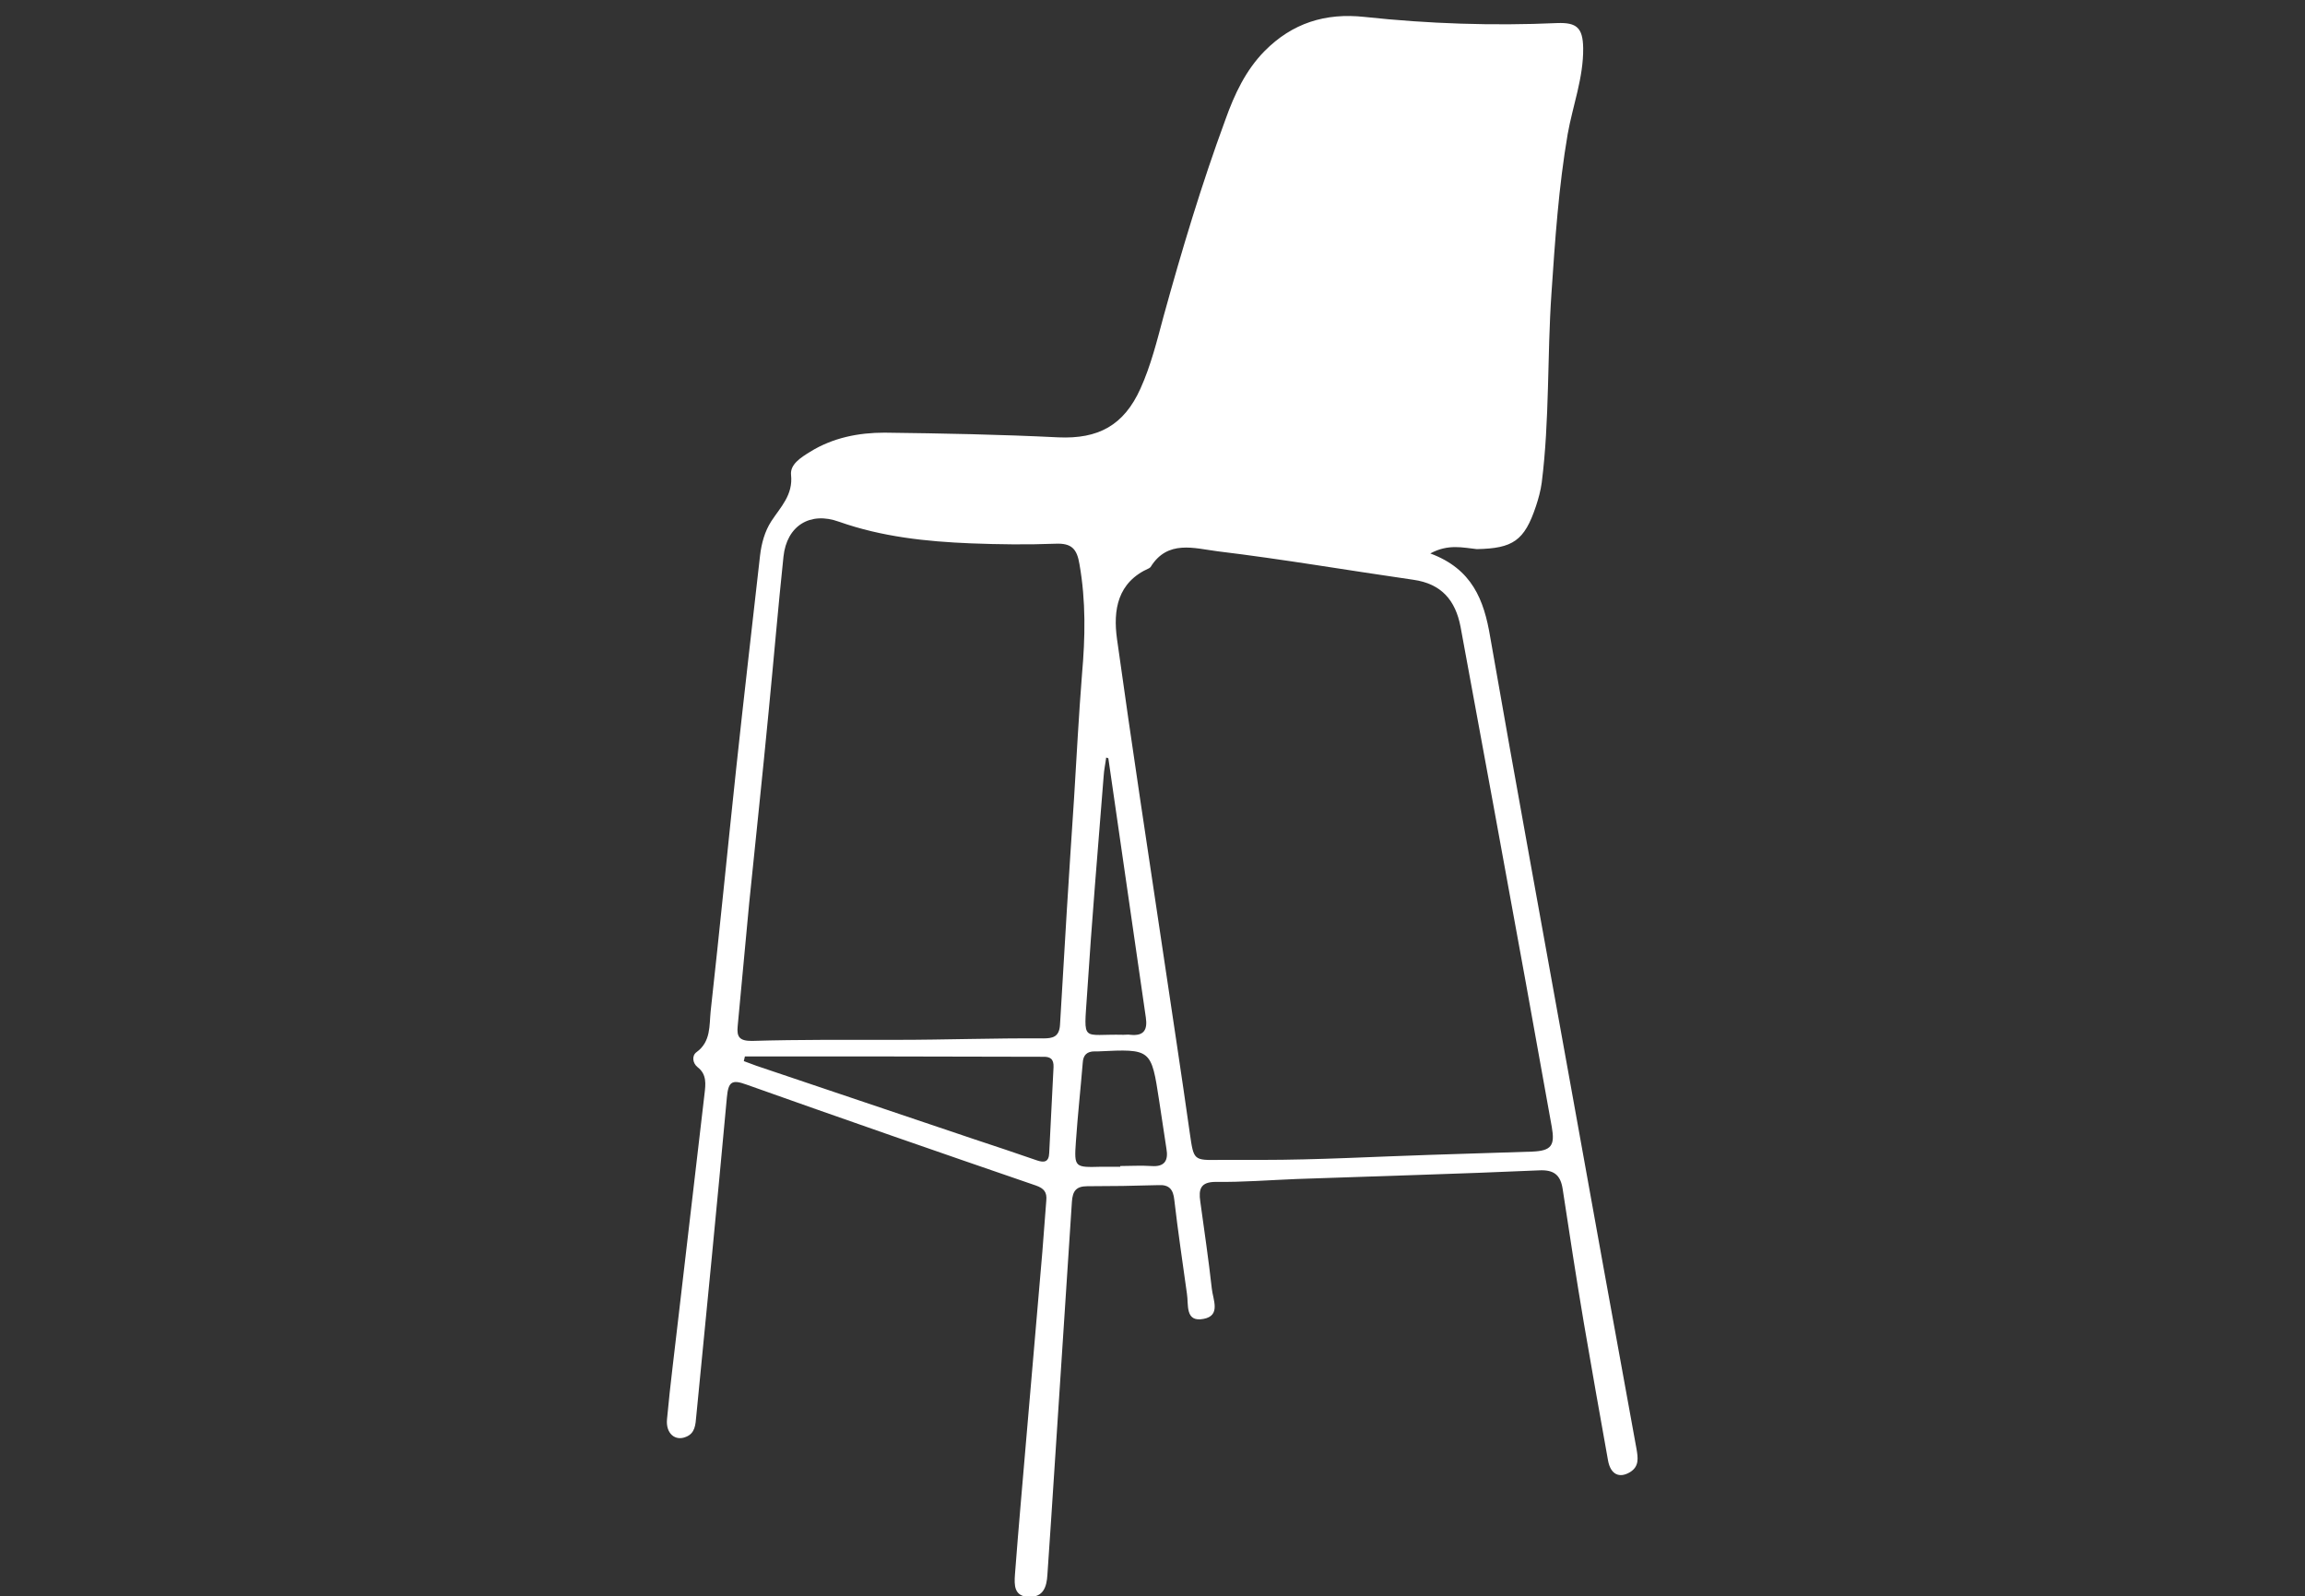 <?xml version="1.0" encoding="utf-8"?>
<!-- Generator: Adobe Illustrator 26.0.3, SVG Export Plug-In . SVG Version: 6.00 Build 0)  -->
<svg version="1.1" id="Livello_7_xA0_Immagine_1_" xmlns="http://www.w3.org/2000/svg" xmlns:xlink="http://www.w3.org/1999/xlink"
	 x="0px" y="0px" viewBox="0 0 639.3 442.7" style="enable-background:new 0 0 639.3 442.7;" xml:space="preserve">
<rect x="0" y="0" width="639.3" height="442.7" fill="#333333" stroke="none"/>
<style type="text/css">
	.st0{display:none;}
	.st1{display:inline;fill:#FFFFFF;}
	.st2{fill:#FFFFFF;}
</style>
<g class="st0">
	<path class="st1" d="M596.5,228.6c2.8,2.3,3.9,4.7,2.6,7.2c-1.5,2.9-4.5,1.8-6.9,1.6c-8.8-0.6-17.5-1.5-26.2-2.3
		c-1.4-0.1-2.7-0.2-4.1,0c-2.1,0.3-5,0.6-5.2,3c-0.2,3.4,3.1,2.1,4.9,2.3c11.4,1.3,22.9,2.5,34.4,3.5c4.5,0.4,6.2,2.2,5.9,6.6
		c-0.3,3.9,0,7.8,0,11.7c0,9.1-3.9,13.6-13,14c-4.3,0.2-5.8,1.6-5.8,5.9c-0.4,28.9-1,57.8-1.4,86.7c0,1.8-1,4.3,1.1,5.4
		c2,1.1,3.6-1,5.1-2c8.7-5.3,17.2-10.8,25.9-16.1c5-3.1,11.3-1.5,14.5,3.9c2.9,4.9,4.6,11.1-2.5,14.4c-4.2,2-4,4.3-1.3,7.7
		c2.6,3.2,1.7,5.4-2.7,5.6c-1.8,0.1-3.7,0.5-5.2-0.1c-7.1-2.7-12.3,0.9-17.8,4.4c-19.2,12.1-38.4,24.1-57.7,36
		c-2.8,1.7-5.5,2.8-1.5,6.6c3,2.8,2.1,6.1-2.4,7.5c-3.3,1-6.6,0.9-9.9,0.2c-3.9-0.8-6.1-2.9-4.2-7c1.1-2.5,0.2-3.7-1.6-5.4
		c-7-6.5-6-16.1,2.5-21.1c9.2-5.5,18.7-10.7,28.2-15.6c4-2.1,5.5-4.7,5.5-9.2c0.4-34.9,1.1-69.9,1.8-104.8c0.1-4.7-1.8-7-6.7-7.6
		c-48.6-6-97.2-12.3-145.8-18.4c-50.9-6.4-101.9-12.7-152.8-19.1c-44.9-5.7-89.8-11.5-134.7-17.2c-12.8-1.6-25.6-3.1-38.3-4.9
		c-5.1-0.7-6.6,0.7-6.5,6.1c0.5,26.6,0.5,53.1,0.6,79.7c0,7.6,0,7.6,6.9,5.1c15.8-5.8,31.6-11.5,47.4-17.3
		c7.8-2.8,11.7-1.8,14.3,3.9c2.8,6,1.5,9.5-5.7,13.6c-2.9,1.7-2.2,2.5-0.5,4.7c3.1,3.8,2.2,5.6-2.7,6.7c-0.6,0.1-1.2,0.3-1.7,0.3
		c-2.8-0.1-6.5,1.3-7.8-2.1c-1.2-2.9,1.9-4.6,3.7-6.8c-12.6,4.6-25.2,9.3-37.8,13.9c-21.1,7.8-42.2,15.5-63.3,23.2
		c-3.4,1.2-6.5,2.2-3.7,6.8c0.7,1.1,0.6,2.9-0.6,3.8c-3.3,2.5-7.3,2.7-11.2,2.2c-3.1-0.4-5-1.9-4.7-5.5c0.1-0.7-0.9-1.6-1.5-2.3
		c-7.9-8.5-5.7-17.8,5.4-21.7c11.3-3.9,22.7-7.3,34.1-10.9c8.5-2.7,8.5-2.7,8.5-11.6c0-28.9-0.1-57.8,0.1-86.7c0-5.7-1.6-9-7.7-9.2
		c-6.1-0.2-9.5-2.9-8.8-9.5c0.4-3.8-1.7-5.5-5.1-6.7c-8.1-2.8-16.3-5.7-23.7-10c-4.4-2.6-9.5-5.3-9.3-11.1c0.2-6.3,4.5-10.8,10-13.5
		c10.9-5.3,22.5-5.9,34.3-5.1c6.6,0.5,13.2,1.5,19.8,1.5c12.2,0.1,18.8-5.1,21.9-17c1.5-5.7,2.3-11.4,2.6-17.3
		c0.6-13.3,0.3-26.6-0.1-39.8c-0.8-25.2,9.1-47.6,17.8-70.4c2.1-5.6,7.1-8.8,13.4-8.9c35.8-0.3,71.5,0.6,106.9,5.9
		c18.4,2.7,19.9,5.1,17.7,23.9c-1.9,16.1-4,32.1-5.6,48.2c-1.3,13.2,1.4,26,3.6,38.9c2.2,13.1,4.4,26.2,2,39.5
		c-0.8,4.3-2,8.3-3.9,12.2c-0.5,1-1.6,2.1-0.5,3.1c0.9,0.9,2.2,0.4,3.3,0c6.5-2.5,11.6-6.1,13.4-13.5c2-8,2.8-16.2,3-24.3
		c0.4-15.6,0.1-31.2-0.1-46.9c-0.2-12,4-23,6.8-34.3c2.3-9.3,5.1-18.4,7.4-27.7c2.6-10.3,5.9-13.8,16.3-14.3
		c25.4-1.3,50.7-0.8,76,1.8c16.3,1.6,32.6,3.1,48.8,6.2c13.3,2.5,16.6,7.5,15.1,20.8c-1.9,17.6-4.3,35.3-4.8,53
		c-0.5,14.2,1.1,28.4,2.5,42.6c1.9,18.8,5.1,37.7-3.9,55.8c-1.3,2.5-0.2,3.4,2.4,3.6c8.4,0.8,15.1-3.3,18.5-11.4
		c4.4-10.7,4.3-22.1,5.1-33.4c1.7-22.1-0.2-44.5,4.7-66.5c3.3-15.1,7.7-29.9,12.2-44.6C470,28.1,475,24.7,486,24.6
		c42.2-0.3,84.3,1.6,126.2,7.2c4.1,0.5,8.1,1.4,12.1,2.2c11.2,2.2,15,6.6,15,18c0,10.6-2.3,20.9-3.9,31.3
		c-2.9,19.2-2.4,38.5-1.1,57.8c1.2,19.3,3.3,38.5,0.5,57.8c-1.1,7.2-3.6,14-7,20.4c-5.1,9.5-8.6,11.3-19.4,9.7
		C604.9,228.5,601.4,227.8,596.5,228.6z M372.9,218.1c2.1-0.2,4.6,0.8,5-2.1c0.4-2.7-1.9-2.9-3.9-3.2c-7.3-1.1-14.6-2.3-21.9-3.3
		c-2.3-0.3-4.7-0.6-6.8,0.9c-0.9,0.7-2.1,1.3-2,2.6c0.2,1.5,1.6,1.4,2.7,1.6C355.1,215.8,364.1,217,372.9,218.1z M151.4,188.6
		c-0.1,0.7-0.2,1.4-0.3,2.1c7.9,1.3,15.9,2.6,23.8,3.8c1.7,0.3,3.1-0.6,3.4-2.4c0.3-1.8-0.9-2.3-2.4-2.6
		C167.9,187.5,159.6,188.3,151.4,188.6z"/>
</g>
<g class="st0">
	<path class="st1" d="M410.2,365.3c7.9,19.4,15.9,38.7,23.8,58.1c0.9,2.2,1.8,4.4,2.7,6.6c1.7,3.7,0.3,6.3-3.1,7.7
		c-3.8,1.6-4.5-1.7-5.5-4.1c-20.8-52.4-41.7-104.8-62.5-157.2c-1.4-3.5-3.1-7-4.1-10.7c-1.5-5.6-5.4-8.2-10.6-9.7
		c-11.2-3.2-22.8-3.9-34.2-5.4c-15.5-2-31.1-4.3-46.7-5.3c-12-0.7-18.6,4.3-20.4,16.1c-5.1,34.1-9.9,68.1-14.9,102.2
		c-3.5,24.7-7,49.3-10.5,74c-0.5,3.3-1.9,5.5-5.5,5.1c-3.7-0.4-3.8-3.4-3.5-6.1c0.7-6.6,1.6-13.2,2.5-19.8c0.4-2.9,0.6-5.2-3.4-5.8
		c-3.4-0.5-3.2-3.5-2.9-6.1c1.3-11.2,2.7-22.4,4.1-33.5c1.1-8.5,2.2-17,3.3-25.5c0.3-2.5,0.4-4.7-2.6-5.8c-2.7-1.1-2.2-3.7-1.9-5.8
		c1.6-14.5,3.4-29,5.1-43.5c1.7-14.7,3.4-29.3,5.3-43.9c0.5-4.3-1.1-5.9-5.3-5.2c-2.7,0.4-5.3,0.6-8,1c-4.5,0.6-6.4-1.7-6.7-5.9
		c-0.4-7.6,1.6-14.8,3.4-22c1.5-5.7,1.5-5.7-4.2-5c-5.8,0.7-7.4-0.6-6.9-6.4c1-10.7,4.6-20.8,9.2-30.4c2.3-4.9,6.9-7.7,11.6-10.3
		c15.4-8.3,31.9-8.6,48.7-7.1c22.1,2,43.9,6.6,66,7.8c11.4,0.6,22.5-0.9,30.8-10.5c5.6-6.5,5.5-14.5,5.9-22.1
		c0.8-13.6,0.1-27.3-1.5-40.9c-1-8.5-0.2-16.8,3.2-24.8c7.1-17,14.8-33.7,22.9-50.3c2.8-5.7,6.6-8.3,13.1-7.7
		c7.1,0.7,14.3,1.2,20.9,4.1c6,2.7,6.7,6.3,1.7,10.3c-6.1,4.9-6.2,12.2-8.7,18.6c-0.9,2.4,1.4,2.8,3,3.3c4.4,1.4,8.8,2.7,12.7,5.4
		c5,3.4,5.7,7.5,1.1,11.4c-4.2,3.6-5.8,8.1-7.3,12.9c-7.6,25.2-15.3,50.4-23,75.7c-2.6,8.6-1.5,17.1,2.1,25.1
		c2.1,4.8,1.3,9.7,2,14.5c1.4,9.2,2.2,18.6,3.1,27.9c1.6,17.9-9.6,34.1-28.4,40.3c-4.1,1.3-4.8,2.6-3.1,6.6
		c8.6,20.5,16.9,41.2,25.3,61.7c1,2.3,2.1,4.5,0.3,7.1c-1.1,1.6,0.4,3.3,1.1,4.9c7.8,18.4,15.7,36.8,23.5,55.3
		c0.8,1.9,2.1,3.7,0.9,5.9c-1.1,2.2-3.2,3-5.5,3.1c-2.4,0.1-3.1-1.8-3.8-3.6c-4.6-11-9.1-21.9-13.7-32.9
		C410.8,365.1,410.5,365.2,410.2,365.3z"/>
</g>
<g class="st0">
	<path class="st1" d="M269.5,341.9c0,9.6-0.5,19.2,0.1,28.8c0.3,4.7-2.2,6.7-6.9,5.6c-1.7-0.4-2.7-1.3-2.7-3.3
		c0-4.3-0.3-8.6-0.4-12.8c-0.2-15.6-0.3-31.3-0.6-46.9c-0.4-18.9-0.7-37.9-1-56.8c-0.3-18.2-0.6-36.4-1-54.6
		c-0.3-12.7,0-25.4-0.5-38c-0.4-13.6-0.1-27.2-0.5-40.8c-0.4-11.4-0.7-22.9-0.3-34.3c0.9-26.3,8.2-50.6,24.8-71.5
		c3.8-4.8,8.6-8.5,14.2-11.2c9-4.3,17.5-2.8,24.1,4.7c1.6,1.8,2.5,1.6,4.1,0.2c3.1-2.7,6.6-4.9,10.4-6.4c8.1-3.4,15.2-1.7,21.6,4.1
		c6,5.5,8.8,12.8,10.8,20.4c3,11.5,4.3,23.2,5.1,35.1c1.5,21.8,1.4,43.6,2,65.4c0.2,7.3,2.3,14.5,3.5,21.7
		c2.1,12.6,3.9,25.2,4.9,37.9c1.2,14.5,2.1,29,2.4,43.6c0,1.8,0.1,3.6-1.5,5c-0.7,0.6-0.5,1.5-0.5,2.3c0.2,22.6,0.3,45.1,0.6,67.7
		c0.1,5.3,0.3,10.7,0.3,16c0.2,16.5,0.2,32.9,0.6,49.4c0.4,14.7,0.2,29.5,0.4,44.2c0,4.2-1.4,5.7-5.7,5.1c-2.4-0.4-2.9,0.5-2.7,2.6
		c0.1,1.5,0,3,0,4.4c0,3-1.5,4.4-4.9,4.6c-3.5,0.2-6-1.4-6.2-4.1c-0.1-1.5-0.1-3-0.1-4.4c0-13.6,0.2-27.2-0.1-40.8
		c-0.4-18.2-0.3-36.4-0.4-54.6c0-1.7-0.5-2.7-1.9-3.6c-4.2-2.6-8.3-5.3-12.4-8c-1.5-1-2.1-0.9-2.1,1.1c0.3,12.3,0.6,24.5,0.8,36.8
		c0,0.5,0,1,0.1,1.5c0.2,15,0.3,30,0.7,44.9c0.2,7.1,0.4,14.2,0.4,21.2c0,3.4-0.7,4.2-4,4.1c-2.6-0.1-3.3,0.9-3.1,3.3
		c0.1,1.6,0,3.3-0.1,4.9c-0.1,2-1.4,2.9-3.2,3.1c-1.2,0.1-2.5,0.1-3.7,0.1c-2.6-0.2-3.9-1.5-4-4.1c-0.1-3.5-0.2-7.1-0.3-10.6
		c-0.3-10.9-0.4-21.7-0.7-32.6c-0.6-19.6-1.2-39.2-1.4-58.7c0-1.5-0.6-2.4-1.8-3.3c-4.6-3.2-9.2-6.4-13.8-9.5
		c-0.6-0.4-1.2-1.2-1.9-0.8c-0.8,0.4-0.4,1.3-0.4,2c0.1,13.2,0.3,26.3,0.4,39.5c0,1.5,0.7,3.3-1.1,4.2c-2.1,1-4.2,0.7-6.2-0.2
		c-1.5-0.7-1.3-2.2-1.3-3.5c0-9.7-0.1-19.4-0.1-29.1c0-5.5,0-11,0-16.6c0-0.6,0-1.2,0-1.7c0-1-0.4-2-1.4-2c-1.3,0-0.7,1.3-0.7,2
		c0,14.9-0.1,29.8,0.3,44.7c0.1,3,0.1,5.9,0.1,8.9c0,3-0.7,3.8-3.6,4.3c-4.4,0.7-6.5-1-6.5-5.5c0-19.5-0.1-39,0-58.6
		c0-2.3-0.7-3.7-2.6-4.8c-2.9-1.8-5.7-4-8.5-5.9c-0.6-0.4-1.2-1.4-2.1-0.9c-0.7,0.4-0.3,1.4-0.3,2.1c0.1,8.3,0.3,16.6,0.4,24.9
		c0.1,9.6,0.1,19.3,0.2,28.9c0,4,0.3,8.1,0.3,12.1c0,2.8-0.9,3.6-4,3.6c-3.7,0-4.5-0.6-4.5-3.6C269.5,357.3,269.5,349.6,269.5,341.9
		z M363.3,299.4c-0.2,0-0.4,0-0.6,0c0-14.7,0-29.5,0-44.2c0-3.9,0-7.7,0-11.6c0-1.2-0.2-2.2-1.5-2.8c-3.6-1.7-7.1-3.4-10.7-5.1
		c-1.5-0.7-1.9-0.1-1.9,1.3c0.1,1.4-0.3,2.7-1.4,3.5c-1.5,1.1-1.7,2.7-1.6,4.4c0.2,10.6,0.4,21.2,0.6,31.8
		c0.2,10.5,0.4,21.1,0.5,31.6c0,1.5,0.5,2.4,1.8,3.2c4.2,2.7,8.4,5.5,12.6,8.2c0.6,0.4,1.2,1.2,1.9,0.7c0.5-0.4,0.3-1.2,0.3-1.9
		C363.3,312.2,363.3,305.8,363.3,299.4z M291.2,239.6c0-3.3-0.1-6.6,0-9.9c0-1.4-0.5-2.3-1.8-2.9c-3.6-1.8-7.1-3.8-10.6-5.7
		c-2.3-1.2-2.5-1.1-2.5,1.4c0,3.5,0.3,6.9,0.3,10.4c0.2,18,0.1,36.1,0.5,54.1c0.1,2.1,0.7,3.5,2.5,4.6c3,1.9,5.8,4,8.8,6
		c0.6,0.4,1.2,1.2,1.9,0.9c0.8-0.4,0.4-1.3,0.4-2C290.7,277.5,290.7,258.5,291.2,239.6z M327.6,294.7
		C327.6,294.7,327.6,294.7,327.6,294.7c-0.2-2.7-0.3-5.4-0.4-8.1c-0.3-12.9-0.7-25.8-1-38.7c0-1.1,0-2.1-1.2-2.7
		c-4.4-2.3-8.9-4.6-13.3-7c-1-0.6-1.5-0.3-1.5,0.9c0,1.2,0,2.3,0,3.5c0.2,14.1-0.3,28.1,0.3,42.2c0.1,1.5,0.3,2.7,1.7,3.6
		c4.6,2.9,9.1,5.8,13.7,8.8c1.1,0.7,1.8,0.8,1.7-0.9C327.6,295.7,327.6,295.2,327.6,294.7z M310.5,304.7c-0.1,0-0.2,0-0.3,0
		c0,1.6,0.1,3.1,0,4.7c-0.2,2.2,0.6,3.6,2.5,4.9c4.6,2.9,9,6.1,13.4,9.2c0.5,0.3,1,1.1,1.7,0.7c0.5-0.3,0.3-1.1,0.3-1.6
		c-0.1-5.5-0.3-11-0.4-16.5c0-1.2-0.5-2-1.5-2.6c-4.7-2.9-9.3-5.9-13.9-8.8c-1.2-0.8-1.8-0.6-1.7,0.9
		C310.6,298.4,310.5,301.5,310.5,304.7z M345.9,29.3c1,0.3,1.5-0.4,2-1c1.4-1.8,2.4-3.9,4.3-5.4c0.5-0.4,0.5-0.9,0.3-1.6
		c-0.9-3.1-4.6-6.2-7.9-6.7c-3.6-0.5-7,0.3-10.1,2.2c-1.5,0.9-1.7,1.6-0.3,2.7c1.2,0.9,1.9,2.2,2.6,3.5
		C338.9,26.6,342.3,28.2,345.9,29.3z M300.7,233c-0.6,1.1-0.3,2.1-0.3,3.1c0,18.4,0,36.9,0,55.3c0,4.1,0,8.2,0,12.4
		c0,0.9-0.1,2.2,1,2.2c1.2,0,0.7-1.3,0.7-2c-0.2-22.8,0.1-45.6-0.5-68.4C301.6,234.7,301.9,233.7,300.7,233z M304.8,15.7
		c-2.5,0.2-5.2,1.1-7.7,2.9c-0.6,0.4-1.4,1-0.3,1.7c3.7,1.9,6.1,5.2,9,8c1.2,1.1,1.9,0.8,2.6-0.4c1-1.6,2.1-3.2,3.2-4.7
		c2-2.7,1.4-5-1.8-6.4C308.4,16,306.9,15.7,304.8,15.7z M277.8,214.6c4,2,7.5,3.8,11,5.6c1.7,0.9,2,0.1,2-1.4c0-0.9-0.2-1.6-0.9-2.2
		c-1.7-1.3-3.3-2.7-5-4c-0.6-0.4-1.3-1-2-0.4C281.5,213.3,279.8,213.7,277.8,214.6z"/>
</g>
<g>
	<path class="st2" d="M396.7,153.5c11.6,4.3,14.9,12.9,16.6,23.1c7.2,41.3,14.8,82.5,22.2,123.7c6.1,33.9,12.2,67.7,18.4,101.6
		c0.4,2.4,0.8,4.8-1.8,6.4c-3,1.8-5.4,0.6-6.1-3.2c-2.3-12.7-4.5-25.4-6.7-38.1c-2.1-12.4-4-24.8-5.9-37.3c-0.6-3.8-2.4-5.3-6.5-5.1
		c-22.4,1-44.9,1.6-67.3,2.4c-7.5,0.3-15,0.9-22.4,0.8c-4.2,0-4.8,2-4.3,5.4c1.1,8,2.3,16.1,3.2,24.2c0.3,3,2.6,7.5-2.3,8.4
		c-5.2,1-4.1-4-4.6-7c-1.2-8.7-2.5-17.3-3.5-26c-0.3-2.9-1.4-4.3-4.5-4.1c-6.5,0.2-13.1,0.3-19.6,0.3c-3.1,0-4.1,1.3-4.3,4.3
		c-1.9,29.6-3.9,59.1-5.8,88.7c-0.3,4.9-0.7,9.9-1,14.8c-0.2,3.3-1.1,6.2-5.1,6.1c-4.2-0.1-4.1-3.3-3.9-6.2
		c1-13.2,2.2-26.4,3.3-39.5c1.4-16.7,2.9-33.3,4.3-50c0.4-4.8,0.7-9.5,1.1-14.3c0.2-2.2-0.6-3.3-2.9-4.1
		c-26.8-9.2-53.6-18.5-80.3-28c-4.1-1.5-5-0.7-5.4,3.6c-2.7,29.5-5.6,59-8.5,88.5c-0.2,2.2-0.3,4.6-2.8,5.6c-3,1.3-5.7-0.9-5.3-4.9
		c0.9-9.8,2.2-19.6,3.3-29.4c2.4-20.3,4.7-40.5,7.1-60.8c0.3-2.6,0.7-5.4-1.9-7.4c-1.4-1.1-1.7-3.2-0.3-4.2c4-2.9,3.5-7.4,3.9-11.3
		c2.5-22.5,4.7-45,7.1-67.5c2.1-19.6,4.4-39.3,6.6-58.9c0.4-3.4,1.3-6.7,3.1-9.5c2.6-4,6.1-7.3,5.5-12.9c-0.3-2.9,2.7-4.8,5.3-6.4
		c6.3-3.9,13.4-5.3,20.6-5.3c16.1,0.2,32.2,0.5,48.2,1.3c11.1,0.5,18.2-3.3,22.8-13.5c2.9-6.4,4.6-13.3,6.4-20
		c5.1-18.5,10.6-36.8,17.2-54.7c2.5-7,5.6-13.6,10.8-18.9c7.7-7.8,16.9-10.7,27.8-9.5c17.7,1.9,35.6,2.5,53.4,1.7
		c5.4-0.2,7.1,1.3,7.2,6.9c0.1,8.3-2.9,16-4.3,23.9c-2.5,14.6-3.5,29.4-4.5,44.2c-1.2,17.5-0.5,35.1-2.7,52.5
		c-0.3,2.2-0.9,4.4-1.6,6.5c-3.2,9.6-6.4,11.7-16.4,11.9C405.7,151.9,401.7,150.8,396.7,153.5z M349.9,321.7
		C349.9,321.3,349.9,322.1,349.9,321.7c15.6,0,31.2-0.9,46.8-1.4c9.4-0.3,18.8-0.6,28.2-0.9c5.4-0.2,6.4-1.7,5.5-6.8
		c-2.4-13.3-4.8-26.6-7.2-40c-6-32.9-12-65.8-18.1-98.7c-1.4-7.4-5.3-12-13.1-13.1c-18.1-2.6-36.1-5.7-54.3-7.9
		c-6.4-0.8-13.9-3.3-18.6,4.4c-0.1,0.1-0.3,0.2-0.4,0.3c-8.8,3.9-10,11.6-8.9,19.6c4.1,29.5,8.6,58.9,13,88.4
		c2.4,16.2,4.9,32.4,7.2,48.7c1.1,7.6,1,7.5,8.4,7.4C342.2,321.7,346.1,321.7,349.9,321.7z M248.7,288.4
		C248.7,288.3,248.7,288.6,248.7,288.4c13.5,0,27.1-0.5,40.6-0.4c2.7,0,4.5-0.4,4.7-3.8c1.2-21,2.5-42,3.9-62.9
		c0.7-11.4,1.3-22.9,2.2-34.3c0.9-10.2,1.1-20.3-0.7-30.5c-0.7-4.3-2.2-5.9-6.7-5.7c-7.8,0.3-15.6,0.2-23.4-0.1
		c-12.4-0.5-24.7-1.8-36.6-6c-8-2.9-14.5,1.1-15.4,9.7c-1.5,14.2-2.7,28.5-4.1,42.8c-1.7,17.7-3.6,35.5-5.4,53.2
		c-1.1,11.4-2.1,22.8-3.2,34.2c-0.3,3,0.5,4.1,3.9,4.1C221.9,288.3,235.3,288.4,248.7,288.4z M206.6,293c-0.1,0.4-0.2,0.8-0.3,1.3
		c1.2,0.4,2.3,0.9,3.5,1.3c20.2,6.8,40.4,13.6,60.5,20.4c5.7,1.9,11.5,3.8,17.2,5.8c2,0.7,3.4,0.6,3.5-2c0.4-7.9,0.8-15.9,1.2-23.8
		c0.1-2.3-0.9-3-3.1-2.9C261.6,293,234.1,293,206.6,293z M307.4,210.3c-0.2-0.1-0.4-0.1-0.6-0.2c-0.2,1.7-0.6,3.4-0.7,5.2
		c-1.6,20.2-3.3,40.3-4.6,60.5c-0.9,13.7-1.6,10.9,10.1,11.2c0.6,0,1.3-0.1,1.9,0c3.8,0.4,4.8-1.4,4.3-4.8
		C314.3,258.2,310.9,234.3,307.4,210.3z M310.7,323.6c0-0.1,0-0.1,0-0.2c2.9,0,5.7-0.2,8.6,0c3.8,0.3,4.8-1.6,4.2-4.9
		c-0.7-4.4-1.3-8.8-2-13.2c-2.2-14.4-2.2-14.4-16.9-13.7c-0.3,0-0.6,0-1,0c-2.1,0-3.2,1-3.3,3.2c-0.6,7.3-1.4,14.6-1.9,21.9
		c-0.5,7.1-0.3,7.1,7,6.9C307.2,323.6,309,323.6,310.7,323.6z"/>
</g>
<g class="st0">
	<path class="st1" d="M240.7,443.9c-2.1-4.3-0.2-8.6-0.2-12.9c-0.2-20.3-0.1-40.5-0.1-60.8c-0.1-32.4,0.9-64.7,2.4-97
		c0.3-5.5-1.1-7.6-7-7.9c-16.6-1-33.2-2.4-49.3-7c-3.2-0.9-6.5-1.9-9.4-3.6c-4.4-2.6-5.8-1.6-6.1,3.3c-2.2,44.6-9.4,88.3-22.2,131.1
		c-1.2,4.2-2.1,8.5-3.1,12.7c-0.9,4.2-3.8,5.4-7.5,4.7c-4.6-0.9-2.9-4-2.3-7c6.5-31.7,14.9-62.9,17.8-95.3c2.5-26.9,5.3-53.7,8-80.5
		c0.4-4.3,0.8-8.5-1.6-12.7c-3.5-6.3-1.4-10.8,5.6-12.5c13-3.1,26.2-4.7,39.4-5c15.7-0.3,31.3-0.2,47,0c5.1,0.1,7.1-0.7,6.7-6.8
		c-1.5-26.6,0-53.2,1.4-79.7c0.6-11.3,0.3-22.7,2.9-33.8c7-29.5,22-52.8,52-63.1c18.4-6.3,37.7-5.6,56.5-2.3
		c16,2.8,26,13.8,30.1,29.6c5.6,21.9,1.8,42.9-6.1,63.5c-11.7,30.4-24.7,60.3-32.6,92c-10.5,42-9.2,83.7,1.7,125.4
		c6.9,26.3,13.3,52.7,19.9,79.1c0.7,2.8,1.8,6.2-2.4,7.4c-4.4,1.2-5.4-1.4-6.6-5.3c-7.3-25.5-15.2-50.9-22.4-76.5
		c-5.6-20.3-9-41-9.4-62.1c0-1.6,1-4.8-2.8-3.2c-18.2,7.8-37.4,8.1-56.6,7.7c-5.9-0.1-8.4,1.3-7.7,7.6c1.9,16.7,3.4,33.5,5.2,50.2
		c1.7,15.7,2.4,31.6,5.3,47.2c0.5,2.5-0.3,4.4-3.1,4.7c-2.8,0.3-5-0.1-5.6-3.7c-2.3-15.7-4.9-31.3-7.1-47
		c-2.5-17.8-5.8-35.6-6.1-53.7c-0.1-3.8-2.3-5.1-5.8-5.2c-3.8-0.1-4.1,2.2-4,5.1c0.8,18.9-1.5,37.7-1.2,56.5
		c0.4,25.6-2.3,51.1-2.7,76.7c-0.2,10.9-0.5,21.8-0.8,32.7c-0.1,2.9-0.2,5.6-2.7,7.5C245.5,443.9,243.1,443.9,240.7,443.9z
		 M306.7,157.1c0,11.7,0,22.6,0,33.5c0,4.4,1.2,7.6,6.6,8c4.1,0.3,8.2,1.3,12.3,2.1c8.5,1.8,8.7,1.8,10-6.5
		c7-42.5,16.8-84.4,31.5-125c2.5-7,3.7-14.2,3-21.6c-0.9-9.1-4-17.1-12.9-21.3c-8.4-3.9-15.6-0.3-22.1,4.5
		c-12.2,9.1-19,21.7-21.4,36.5C309,97.3,305.1,127.3,306.7,157.1z M341.4,18.2c-4.6,0.3-7.7,0.5-10.9,0.7c-0.8,0.1-1.6,0.2-2.3,0.4
		c-24.5,4.5-38.9,20.6-48.6,42.1c-5.4,12-5.9,24.9-6.8,37.8c-2.3,29.9-1.9,59.9-1.9,89.8c0,3.7,1.3,5.4,5.2,5.6
		c6.3,0.3,12.7,0.7,18.9,1.6c3.9,0.5,5-1.1,4.9-4.6c-0.3-6.5-0.7-13.1-1-19.6c-1.6-35.4,1.7-70.6,7.3-105.5
		C309.5,45.4,319.3,28.1,341.4,18.2z M360.6,19.2c14.9,7.9,17.6,20.9,17.3,35.3c-0.2,9.5-3.1,18.4-6.3,27.1
		c-14.2,38.1-22.1,77.8-29.1,117.6c-0.4,2.4-1.4,5.8,2.1,6.5c3.7,0.8,2.9-3,3.3-5c3.8-18.1,8.8-35.8,14.9-53.2
		c7.3-20.8,16.6-40.8,23.3-61.8c4.3-13.8,6.4-27.9,3.5-42.2C386.2,26.3,379.5,20.7,360.6,19.2z M344.9,224.1c0.4-4.1-1.7-3.9-4.4-3
		c-8.8,2.7-17.9,3.1-27,4c-11.7,1.2-23.4,0.9-35,1.2c-1.6,0-4.2-0.9-4.4,1.6c-0.2,2.4,2.3,2.2,4,2.3c4.9,0.4,9.9,0.6,14.8,1.3
		c15.7,2.2,31.5,3.8,46,10.9c3.4,1.7,4.8,0.3,5-3.1C344,234.1,343.6,228.9,344.9,224.1z M173.3,228.8c0,0.8,0,1.6,0,2.4
		c0,7.4,0,7.3,6.9,5c3-1,6.1-1.8,9.2-2.5c15.9-3.3,32.1-3.9,48.3-4.8c1.6-0.1,4.1,0.7,4.1-1.9c0-1.8-2.4-1.7-3.9-1.9
		c-1.2-0.2-2.4-0.1-3.6-0.2c-17.1-1.2-34.3-2.6-51.2-5.7c-10-1.9-10-1.9-9.8,8.4C173.3,228,173.3,228.4,173.3,228.8z M184.3,245.8
		c1.7,0.8,2.5,1.4,3.4,1.7c16.6,5.2,33.9,5.8,51,7.6c2.6,0.3,4.2-0.9,4.1-3.7c0-2-0.1-4,0.1-6c0.5-4.9-1.4-6.7-6.4-6.5
		c-9.7,0.3-19.4,0.4-29,1.7C199.9,241.7,192.2,242.2,184.3,245.8z M331.3,250.2c-17.3-7.1-35.4-8.7-53.5-10.5
		c-2.2-0.2-3.3,1.2-3.3,3.3c0.1,2.6,0.6,5.1,0.6,7.7c0.1,4.7,2.5,6.4,6.9,5.6c6.7-1.1,13.5-0.6,20.2-1.1
		C312,254.3,321.9,253.5,331.3,250.2z"/>
</g>
</svg>
